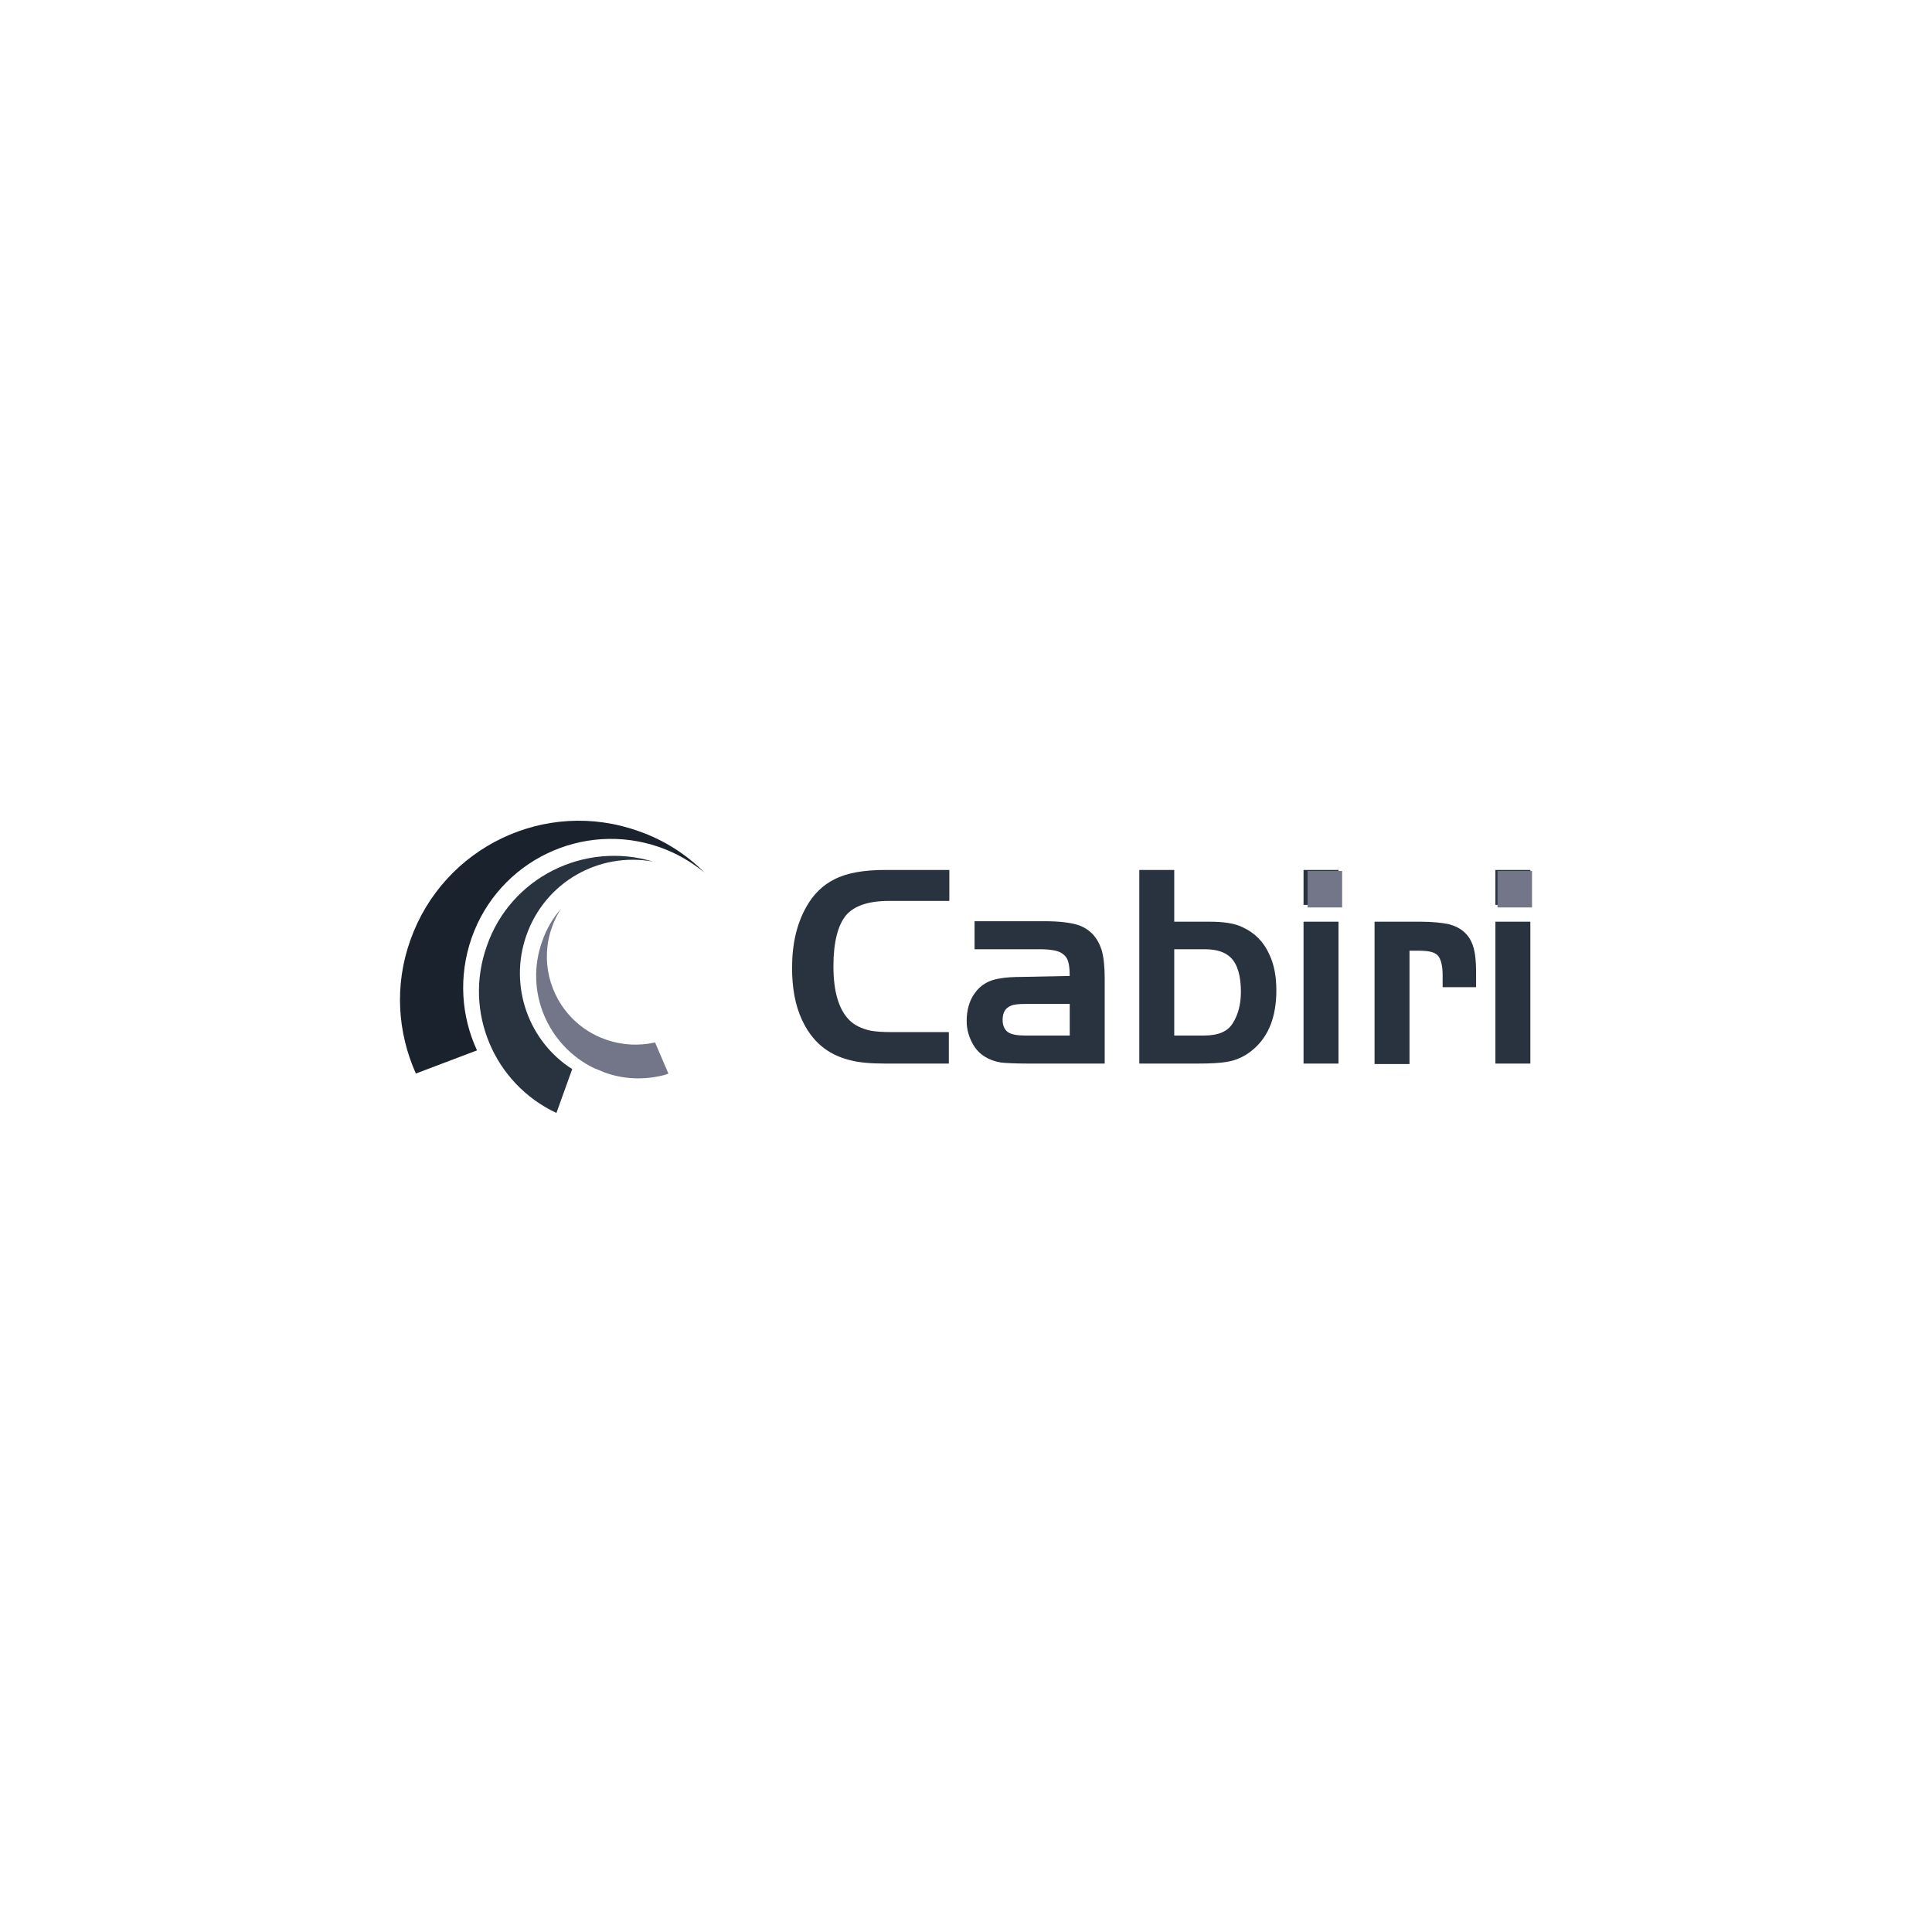 <?xml version="1.0" encoding="utf-8"?>
<svg width="1024" height="1024" viewBox="0 0 1024 1024" fill="none" xmlns="http://www.w3.org/2000/svg">
<path d="M338.312 440.474C351.906 445.175 363.669 452.751 373.342 462.416C366.545 456.93 358.702 452.228 349.814 449.094C309.033 434.727 264.331 456.146 249.953 497.157C242.895 517.532 244.463 538.691 252.828 556.714L220.413 568.992C210.74 547.311 208.91 522.234 217.537 498.202C235.052 448.832 289.165 422.972 338.312 440.474Z" fill="#1A222D"/>
<path d="M294.917 589.889C261.978 574.477 245.509 536.34 258.057 501.337C270.605 465.028 309.817 445.698 346.154 456.669C317.66 451.445 288.904 467.379 278.97 495.851C269.559 522.756 280.277 552.013 303.282 566.641L294.917 589.889Z" fill="#29333F"/>
<path d="M354.259 568.992C353.213 569.514 352.167 569.775 351.122 570.036C341.188 572.387 330.731 572.126 320.536 568.469C318.706 567.685 316.876 566.902 314.785 566.118C290.211 554.102 277.925 525.369 287.336 498.986C289.689 492.194 293.087 486.447 297.531 481.484C295.44 484.358 293.871 487.754 292.564 491.411C286.29 508.912 291.257 527.72 303.544 539.997C308.249 544.699 314.262 548.617 321.059 550.968C329.947 554.102 338.835 554.363 347.2 552.535L354.259 568.992Z" fill="#737589"/>
<path d="M502.271 547.928V563.078H469.071C461.49 563.078 455.216 562.556 450.51 561.25C439.008 558.376 430.904 551.585 425.676 540.352C422.016 532.516 420.447 523.373 420.447 512.925C420.447 500.125 423.061 489.415 428.028 480.795C431.688 474.265 436.655 469.563 442.406 466.69C448.942 463.294 457.83 461.727 469.332 461.727H502.532V476.877H471.162C460.183 476.877 452.602 479.489 448.157 484.452C443.452 489.938 441.099 499.342 441.099 512.141C441.099 525.724 443.975 535.389 449.726 541.136C452.602 544.009 456.523 545.838 461.228 546.883C464.104 547.405 467.764 547.666 472.208 547.666H502.271V547.928Z" fill="#29333F" stroke="#29333F" stroke-width="1.27"/>
<path d="M567.625 517.889C567.625 512.665 567.103 509.008 565.534 506.918C563.966 504.829 561.613 503.523 558.214 503C556.646 502.739 554.293 502.478 551.418 502.478H517.172V488.895H553.509C561.613 488.895 567.625 489.678 571.547 490.984C577.298 493.074 581.219 497.253 583.311 503.784C584.356 507.441 584.879 512.404 584.879 518.673V563.08H545.144C538.085 563.08 533.38 562.819 530.766 562.557C524.23 561.512 519.263 558.378 516.388 553.415C514.296 549.758 512.989 545.839 512.989 541.138C512.989 535.652 514.296 530.689 517.172 526.771C520.048 522.591 524.492 519.979 530.243 519.196C533.118 518.673 537.04 518.412 542.007 518.412L567.625 517.889ZM567.625 531.473H543.575C539.915 531.473 537.04 531.734 535.471 532.518C532.334 533.824 530.766 536.436 530.766 540.615C530.766 544.011 532.073 546.623 534.425 547.929C536.255 548.974 539.392 549.497 543.575 549.497H567.625V531.473Z" fill="#29333F" stroke="#29333F" stroke-width="1.27"/>
<path d="M621.739 489.154H641.084C648.142 489.154 654.155 489.938 658.337 492.028C664.611 494.901 669.317 499.603 672.192 506.133C674.807 511.619 675.852 517.888 675.852 524.941C675.852 538.524 671.931 548.711 664.088 555.503C659.906 559.16 655.2 561.511 649.449 562.295C646.051 562.817 641.607 563.078 635.071 563.078H604.485V461.727H621.739V489.154ZM621.739 502.476V549.495H637.947C645.789 549.495 651.018 547.405 653.893 542.703C656.769 538.263 658.337 532.516 658.337 525.724C658.337 517.104 656.507 510.835 652.848 507.178C649.711 504.043 645.005 502.476 638.47 502.476H621.739V502.476Z" fill="#29333F" stroke="#29333F" stroke-width="1.27"/>
<path d="M691.537 478.967V461.727H708.791V479.228L691.537 478.967ZM691.537 489.154H708.791V563.078H691.537V489.154Z" fill="#29333F" stroke="#29333F" stroke-width="1.27"/>
<path d="M729.181 489.156H752.97C758.982 489.156 763.949 489.679 767.87 490.462C774.406 492.291 778.327 495.948 780.157 501.695C781.203 504.829 781.726 509.27 781.726 515.278V522.592H765.256V516.845C765.256 511.36 764.211 507.964 762.642 506.135C760.812 504.046 757.414 503.262 752.185 503.262H746.434V563.341H729.181V489.156Z" fill="#29333F" stroke="#29333F" stroke-width="1.27"/>
<path d="M793.229 478.967V461.727H810.482V479.228L793.229 478.967ZM793.229 489.154H810.482V563.078H793.229V489.154Z" fill="#29333F" stroke="#29333F" stroke-width="1.27"/>
<path d="M711.354 461.637H693.055V480.967H711.354V461.637Z" fill="#737589"/>
<path d="M811.999 461.637H793.7V480.967H811.999V461.637Z" fill="#737589"/>
</svg>
